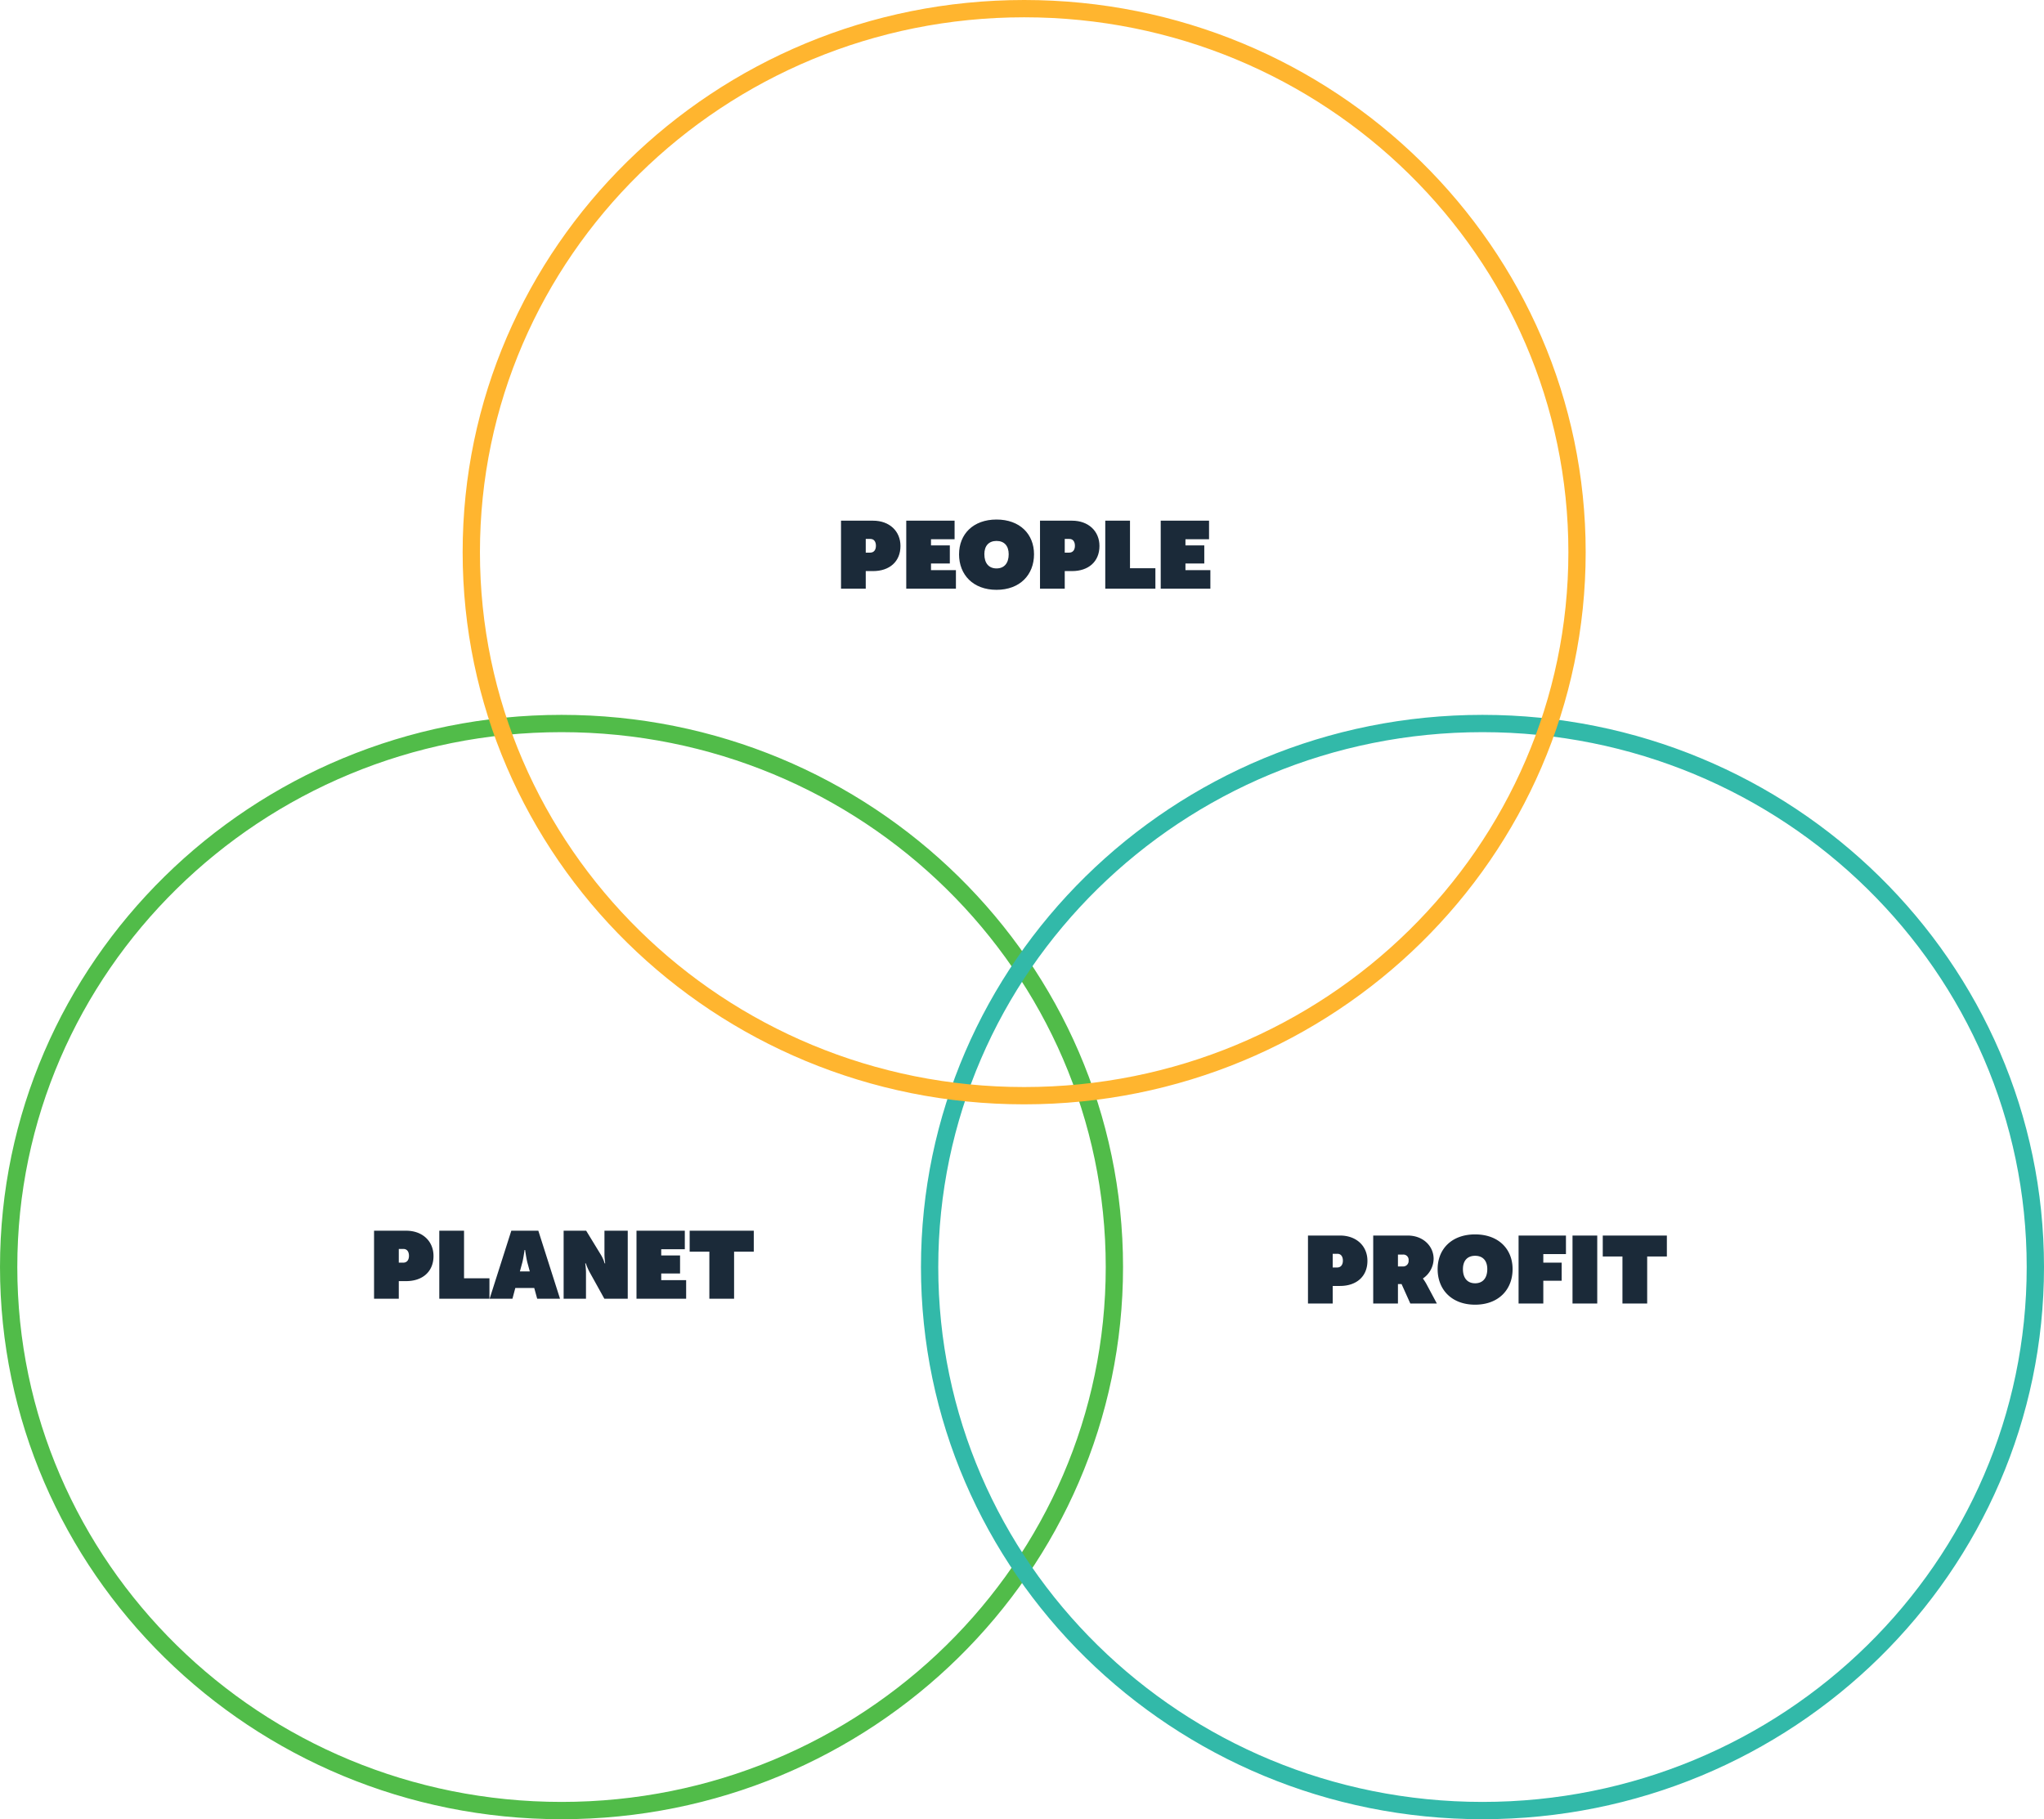 <svg xmlns="http://www.w3.org/2000/svg" width="472.741" height="420.788" viewBox="0 0 472.741 420.788">
  <g id="esg-people-planet-profit-icon" transform="translate(-786.5 -4900.321)">
    <path id="Path_1036" data-name="Path 1036" d="M67.067,131.879C-3.553,131.879-60.8,75.6-60.8,6.161s57.249-125.72,127.869-125.72S194.937-63.271,194.937,6.161,137.688,131.879,67.067,131.879Z" transform="translate(849.302 5187.23)" fill="none" stroke="#51bc49" stroke-width="4"/>
    <path id="Path_1037" data-name="Path 1037" d="M67.068,131.879C-3.552,131.879-60.8,75.6-60.8,6.161s57.251-125.72,127.871-125.72S194.938-63.271,194.938,6.161,137.687,131.879,67.068,131.879Z" transform="translate(1062.303 5187.23)" fill="none" stroke="#32b9a9" stroke-width="4"/>
    <path id="Path_1038" data-name="Path 1038" d="M67.067,131.878C-3.553,131.878-60.8,75.592-60.8,6.16S-3.553-119.558,67.067-119.558,194.937-63.272,194.937,6.16,137.688,131.878,67.067,131.878Z" transform="translate(956.302 5021.879)" fill="none" stroke="#ffb52f" stroke-width="4"/>
    <path id="Path_1039" data-name="Path 1039" d="M0,219.572H471V-199.06H0Z" transform="translate(788 5100.428)" fill="none"/>
    <path id="Path_1230" data-name="Path 1230" d="M1.012,0h5.72V-4.07H8.426c3.784,0,6.336-2.178,6.336-5.808,0-3.432-2.552-5.852-6.336-5.852H1.012Zm5.72-8.338v-3.168H7.81c.858,0,1.276.66,1.276,1.584s-.44,1.584-1.342,1.584ZM16.1,0H27.588V-4.29H21.824V-5.83H26.18v-4.18H21.824v-1.43H27.28v-4.29H16.1Zm12.21-7.964c0,4.752,3.256,8.228,8.668,8.228S45.65-3.212,45.65-7.964c0-4.642-3.256-8.03-8.668-8.03S28.314-12.606,28.314-7.964Zm5.852,0c0-1.98,1.056-3.08,2.816-3.08s2.816,1.1,2.816,3.08c0,2.09-1.056,3.278-2.816,3.278S34.166-5.874,34.166-7.964ZM47.036,0h5.72V-4.07H54.45c3.784,0,6.336-2.178,6.336-5.808,0-3.432-2.552-5.852-6.336-5.852H47.036Zm5.72-8.338v-3.168h1.078c.858,0,1.276.66,1.276,1.584s-.44,1.584-1.342,1.584ZM62.128,0H73.722V-4.73H67.848v-11h-5.72ZM74.954,0H86.438V-4.29H80.674V-5.83H85.03v-4.18H80.674v-1.43H86.13v-4.29H74.954Z" transform="translate(980 5036.485)" fill="#1b2a39"/>
    <path id="Path_1231" data-name="Path 1231" d="M1.012,0h5.72V-4.07H8.426c3.784,0,6.336-2.178,6.336-5.808,0-3.432-2.552-5.852-6.336-5.852H1.012Zm5.72-8.338v-3.168H7.81c.858,0,1.276.66,1.276,1.584s-.44,1.584-1.342,1.584ZM16.1,0H27.7V-4.73H21.824v-11H16.1ZM27.742,0h5.28l.66-2.486H38.06L38.742,0h5.28L39.006-15.73H32.758Zm7-6.314.55-2.024c.264-.99.528-2.926.528-2.926h.132s.264,1.936.528,2.926l.55,2.024ZM44.858,0h5.17V-6.116a14.951,14.951,0,0,0-.176-2.068h.132a13.474,13.474,0,0,0,.9,2.068L54.274,0h5.412V-15.73H54.3v5.478a14.951,14.951,0,0,0,.176,2.068H54.34a8.106,8.106,0,0,0-.924-2.068L50.072-15.73H44.858ZM61.71,0H73.194V-4.29H67.43V-5.83h4.356v-4.18H67.43v-1.43h5.456v-4.29H61.71ZM78.562,0h5.72V-10.89h4.554v-4.84H74.008v4.84h4.554Z" transform="translate(872 5200.717)" fill="#1b2a39"/>
    <path id="Path_1232" data-name="Path 1232" d="M1.012,0h5.72V-4.07H8.426c3.784,0,6.336-2.178,6.336-5.808,0-3.432-2.552-5.852-6.336-5.852H1.012Zm5.72-8.338v-3.168H7.81c.858,0,1.276.66,1.276,1.584s-.44,1.584-1.342,1.584ZM16.1,0h5.72V-4.51h.836L24.684,0h6.138L28.4-4.532a11.328,11.328,0,0,0-.792-1.232v-.044a5.591,5.591,0,0,0,2.464-4.532c0-2.926-2.4-5.39-6.006-5.39H16.1Zm5.72-8.58v-2.75h1.188a1.215,1.215,0,0,1,1.276,1.364A1.259,1.259,0,0,1,22.946-8.58ZM31-7.964C31-3.212,34.254.264,39.666.264s8.668-3.476,8.668-8.228c0-4.642-3.256-8.03-8.668-8.03S31-12.606,31-7.964Zm5.852,0c0-1.98,1.056-3.08,2.816-3.08s2.816,1.1,2.816,3.08c0,2.09-1.056,3.278-2.816,3.278S36.85-5.874,36.85-7.964ZM49.72,0h5.72V-5.28h4.246V-9.46H55.44v-1.98h5.236v-4.29H49.72ZM62.194,0h5.72V-15.73h-5.72Zm11.55,0h5.72V-10.89h4.554v-4.84H69.19v4.84h4.554Z" transform="translate(1088 5201.834)" fill="#1b2a39"/>
  </g>
</svg>
